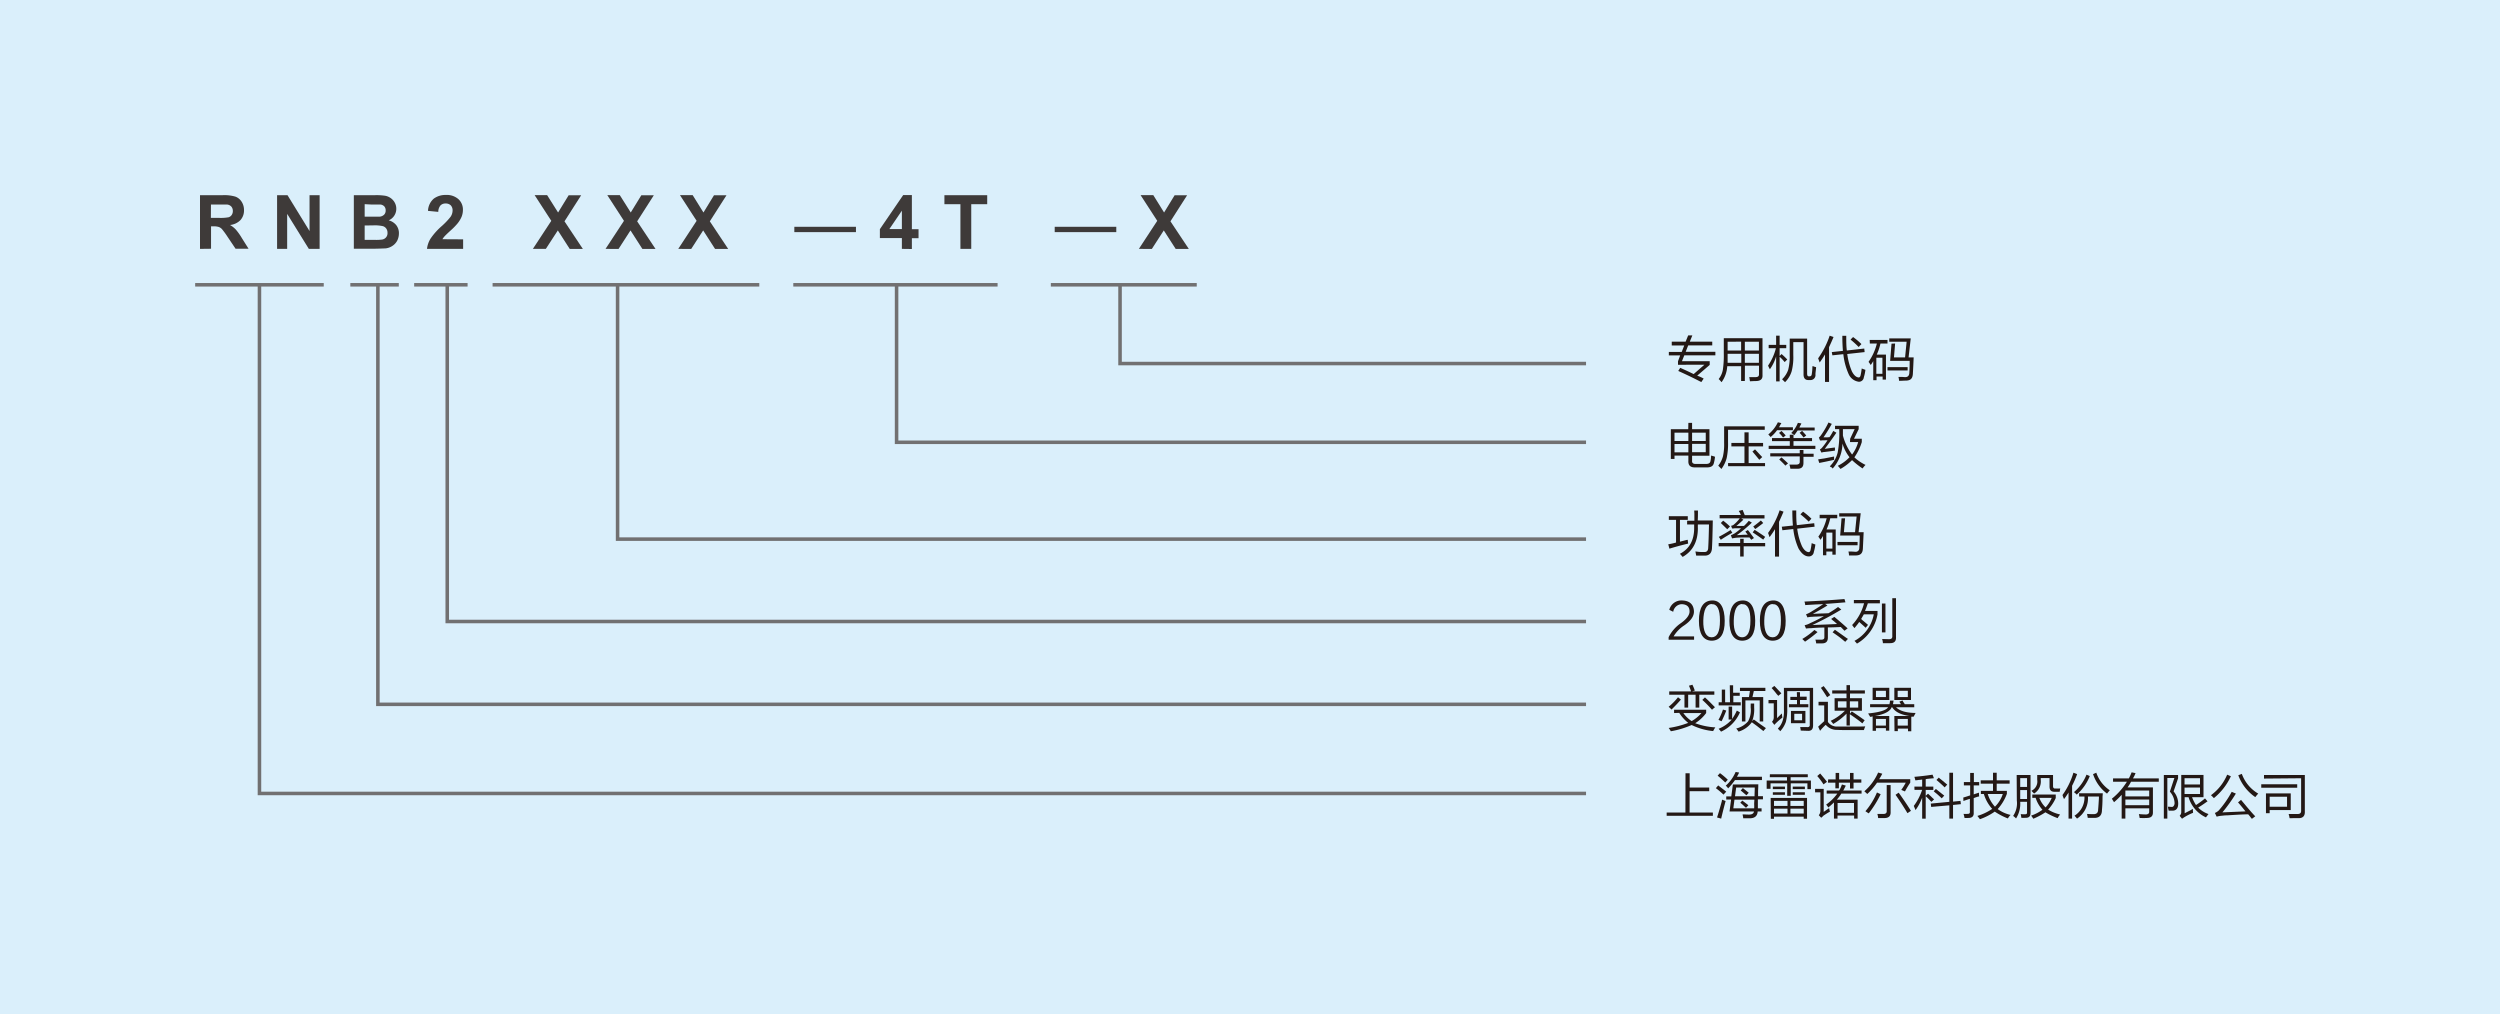 <svg id="图层_1" data-name="图层 1" xmlns="http://www.w3.org/2000/svg" viewBox="0 0 600 243.4"><defs><style>.cls-1{fill:#daeffb;}.cls-2{fill:none;stroke:#717071;stroke-miterlimit:10;stroke-width:0.85px;}.cls-3{fill:#231815;}.cls-4{fill:#3e3a39;}</style></defs><title>RNB2000</title><rect class="cls-1" width="600" height="243.4"/><line class="cls-2" x1="46.84" y1="68.35" x2="77.7" y2="68.35"/><line class="cls-2" x1="84.08" y1="68.35" x2="95.71" y2="68.35"/><polyline class="cls-2" points="107.34 68.35 107.34 149.16 380.65 149.16"/><polyline class="cls-2" points="90.69 68.35 90.69 169.04 380.65 169.04"/><polyline class="cls-2" points="62.27 68.35 62.27 190.43 380.65 190.43"/><path class="cls-3" d="M400.38,130.63a15.55,15.55,0,0,0,1.87-.42v-5.44h-1.73v-.89h4.55v.89h-1.88V130l1.69-.43a.63.63,0,0,1,.19,0c0,.37.06.67.09.89-1.56.37-3.06.78-4.5,1.22Zm6.23-8.11h.9c0,.88,0,1.67-.05,2.39h3.61c-.06,3.44-.13,5.58-.19,6.43,0,1.43-.69,2.11-2,2l-1,0h-.8l-.18-1a10,10,0,0,0,2,.14c.71.07,1.07-.29,1.07-1.07.07-1,.13-2.82.19-5.54h-2.67a8.37,8.37,0,0,0,0,.89q0,4.83-3.66,6.9c-.18-.22-.4-.47-.65-.75q3.42-1.78,3.42-6.19v-.85h-1.69v-.89h1.74c0-.41,0-1,0-1.73Z"/><path class="cls-3" d="M417.64,129.32h.84v1h5.16v.8h-5.16v2.44h-.84v-2.44h-5.16v-.8h5.16Zm-2.3-2.11.42.66c-.91.5-1.83,1.06-2.77,1.68l-.47-.7C413.62,128.26,414.55,127.71,415.34,127.21Zm2-4.6.89-.23q.33.8.51,1.26h4.74v.8h-5.58l.52.28c-.69.66-1.26,1.16-1.69,1.5.34,0,.95,0,1.83,0A9.83,9.83,0,0,0,419.7,125l.75.43a31,31,0,0,1-3.61,3c.47,0,1.12-.07,2-.1-.22,0,0,0,.61,0l-.57-.75.61-.37c.29.34.77,1,1.46,1.92l-.66.42a6.28,6.28,0,0,0-.42-.56c-.25,0-.63,0-1.13,0q-1.54,0-2.25.09a1.51,1.51,0,0,0-.28.05,3.05,3.05,0,0,0-.51.09l-.29-.75a8,8,0,0,0,.75-.37s0,0,.1-.05a11.5,11.5,0,0,0,1.59-1.27c-.18,0-.45,0-.79,0h-.75a.87.87,0,0,1-.33.05,1.3,1.3,0,0,1-.28,0l-.24-.65a.2.2,0,0,1,.14,0L416,126a8.1,8.1,0,0,0,1.54-1.6h-4.83v-.8h5.07c0-.09-.09-.26-.19-.51A2.3,2.3,0,0,1,417.31,122.61ZM413,125.52l.56-.56a17.22,17.22,0,0,1,1.64,1.4l-.66.66C414.09,126.58,413.57,126.08,413,125.52Zm8.11,1.64.66.42c.78.51,1.4.93,1.87,1.27l-.47.66c-1.09-.78-1.94-1.36-2.53-1.74Zm2.06-1.64a4.32,4.32,0,0,1-.47.38c-.59.46-1.07.83-1.45,1.07l-.47-.61.19-.14c.75-.56,1.3-1,1.64-1.31Z"/><path class="cls-3" d="M424.34,127.91a20.23,20.23,0,0,0,2.77-5.44l.94.33c-.35.81-.71,1.63-1.08,2.44v8.35H426V127a22,22,0,0,1-1.31,1.92C424.5,128.35,424.37,128,424.34,127.91Zm3.29-1.5,2.67-.28c-.1-1.09-.14-2.3-.14-3.61h.94c0,1.28,0,2.45.14,3.52l4.17-.47.09.84-4.17.47a15.21,15.21,0,0,0,1.13,4.17c.46.91,1,1.4,1.59,1.46.22,0,.38-.13.47-.47a12.4,12.4,0,0,0,.23-1.31,2.33,2.33,0,0,0,.05-.38c.31.13.61.24.89.33a10.47,10.47,0,0,1-.37,1.78,1.18,1.18,0,0,1-1.22,1.08c-.91,0-1.72-.66-2.44-1.88a15.39,15.39,0,0,1-1.27-4.69l-2.62.29Zm4.5-3,.61-.61a15.4,15.4,0,0,1,2,1.69l-.65.7A22.69,22.69,0,0,0,432.13,123.46Z"/><path class="cls-3" d="M436.72,123.55h4.22v.84h-1.68a13.59,13.59,0,0,1-.89,2.68h2.2v6.05h-.8v-.75h-1.45v.89h-.8v-4.64a7.12,7.12,0,0,1-.61.93,7.76,7.76,0,0,0-.51-.75,13,13,0,0,0,2-4.41h-1.69Zm1.6,4.27v3.84h1.45v-3.84Zm2.67,2.25h4.83v.8H441Zm1.83-5.68-.28,3.33h2.67l.38-3.75h-4.18v-.79h5.16l-.51,4.54h1.22c-.07,1.44-.13,2.76-.19,3.94s-.6,1.65-1.78,1.65c-.41,0-.93,0-1.55,0a3.78,3.78,0,0,0-.14-.94h.61c.43,0,.78.05,1,.05a.85.85,0,0,0,1-.89c.07-1,.1-2,.1-3h-4.69l.33-4.13Z"/><path class="cls-3" d="M400.47,153.53v-.61a9,9,0,0,1,2.95-3.37c1.41-1,2.1-2,2.07-2.82,0-1.12-.67-1.7-1.92-1.73a2.17,2.17,0,0,0-2,1.83l-.94-.47a3,3,0,0,1,3.09-2.25c1.75.06,2.69.89,2.82,2.48q.14,1.83-2.35,3.52a8.11,8.11,0,0,0-2.53,2.63h4.92v.79Z"/><path class="cls-3" d="M410.88,153.77c-2.09,0-3.14-1.63-3.14-4.79s1.06-4.78,3.1-4.87,3.06,1.68,3.09,4.87S412.88,153.7,410.88,153.77Zm-.09-8.82c-1.28.09-1.94,1.44-2,4s.67,4,2,4,2-1.3,2-4S412.16,144.92,410.79,145Z"/><path class="cls-3" d="M418.2,153.77c-2.1,0-3.14-1.63-3.14-4.79s1.06-4.78,3.09-4.87,3.06,1.68,3.1,4.87S420.2,153.7,418.2,153.77Zm-.1-8.82c-1.28.09-1.93,1.44-2,4s.68,4,2,4,2-1.3,2-4S419.48,144.92,418.1,145Z"/><path class="cls-3" d="M425.51,153.77c-2.09,0-3.14-1.63-3.14-4.79s1.07-4.78,3.1-4.87,3.06,1.68,3.09,4.87S427.52,153.7,425.51,153.77Zm-.09-8.82c-1.28.09-1.94,1.44-2,4s.67,4,2,4,2-1.3,2-4S426.8,144.92,425.42,145Z"/><path class="cls-3" d="M435.46,151.19l.75.51a29.38,29.38,0,0,1-3,2.3l-.66-.65A17.08,17.08,0,0,0,435.46,151.19Zm4.78-3.14c1.09.9,2.16,1.82,3.19,2.76l-.75.57-.89-.9c-1.25.07-2.28.1-3.1.1V153c0,.94-.43,1.41-1.4,1.41h-1.41a4.11,4.11,0,0,0-.14-.75.47.47,0,0,1-.05-.14h.47c.41,0,.72,0,.94,0,.53,0,.78-.18.75-.65v-2.26c-1.28,0-2.33.08-3.14.15a10.89,10.89,0,0,0-1.27.09l-.33-.8a4.41,4.41,0,0,0,1.36-.51,34.18,34.18,0,0,0,3.24-1.65c-.41,0-1.07.07-2,.1-.44,0-.77.05-1,.05a5.1,5.1,0,0,0-.93.14l-.33-.75a6.08,6.08,0,0,0,1-.47c.53-.32,1.36-.83,2.49-1.55.28-.19.49-.33.65-.42l-2,.09-2.34.14a3.11,3.11,0,0,0-.19-.84q5.82-.28,9.61-.61l.24.79c-1.82.16-3.44.29-4.88.38l.56.38q-2,1.21-3.51,2c.43,0,1.2-.06,2.29-.09.66,0,1.14-.05,1.46-.05a25.74,25.74,0,0,0,2.3-1.5l.79.61a72.84,72.84,0,0,1-6.94,3.71q3.38-.11,5.91-.24c-.16-.15-.42-.39-.8-.7a7.24,7.24,0,0,1-.61-.52Zm-.42,3.7.56-.61L443,153a4,4,0,0,0,.51.33l-.65.7c-.13-.09-.3-.23-.52-.42C441.63,153,440.79,152.41,439.82,151.75Z"/><path class="cls-3" d="M444.51,150a11.8,11.8,0,0,0,2.86-5.21h-2.44V144h6.24v.8h-2.91q0,.13-.09.33-.24.71-.57,1.5h3v.84a10.21,10.21,0,0,1-4.93,7,5.48,5.48,0,0,0-.6-.66,9.11,9.11,0,0,0,4.64-6.37h-2.39L447,148c-.15.25-.26.44-.32.56.21.19.28.26.18.19.63.5,1.11.91,1.46,1.22l-.56.7c-.44-.43-1-.9-1.55-1.4l-.33.47-.8,1c-.06-.06-.15-.17-.28-.33Zm8,1.78h-.85v-6.94h.85Zm1.64-8.21h.89v9.33c.06,1-.41,1.46-1.41,1.46h-1.73a4.45,4.45,0,0,0-.19-1l1.64.05c.6,0,.86-.25.8-.85Z"/><path class="cls-3" d="M401.78,171.13v-.79h7.7v.79a9.72,9.72,0,0,1-2.63,2.44,16.2,16.2,0,0,0,4.83,1,6.44,6.44,0,0,0-.52.89A14.81,14.81,0,0,1,406,174a21,21,0,0,1-5,1.5,6.3,6.3,0,0,0-.52-.79,21.87,21.87,0,0,0,4.69-1.22,9.46,9.46,0,0,1-2.15-2.4Zm.94-3.79.7.56c-.56.66-1.31,1.45-2.25,2.39-.31-.31-.54-.53-.7-.66A14.33,14.33,0,0,0,402.72,167.34Zm2.63-2.77.84-.24a2.16,2.16,0,0,0,.14.33,9,9,0,0,1,.42,1.08l-.65.19h5.34v.8h-3.61v3.09h-.89v-3.09h-1.78v3.09h-.89v-3.09h-3.66v-.8h5.25C405.71,165.46,405.54,165,405.35,164.57Zm3,6.56H404a7.23,7.23,0,0,0,2,1.93A8.83,8.83,0,0,0,408.35,171.13Zm.23-3.18.61-.57c.44.38,1.07,1,1.88,1.83l.52.52-.71.61C410.16,169.53,409.4,168.73,408.58,168Z"/><path class="cls-3" d="M415.15,164.47h.8v1.79h1.59V167H416v1.55h1.78v.75h-5.3v-.75h.75v-3.05h.8v3.05h1.17Zm-2.72,8.31a14.42,14.42,0,0,0,1.08-2.49l.8.24c-.35.9-.72,1.76-1.13,2.57l-.33-.14A2.46,2.46,0,0,0,412.43,172.78Zm2.44-3.19h.84v2.95a11.78,11.78,0,0,0,1.13-2l.75.42a9,9,0,0,1-4.55,4.64,2.86,2.86,0,0,0-.28-.37,1.68,1.68,0,0,1-.28-.33,8.22,8.22,0,0,0,3.14-2.21h-.75Zm5.3-.75H421v.93a8.14,8.14,0,0,1-.47,3.29l.38-.38c.28.19.69.49,1.22.89l1.69,1.18-.61.7-1.55-1.22-1.22-.89a6.09,6.09,0,0,1-3.19,2.25,6.08,6.08,0,0,0-.56-.75,5.37,5.37,0,0,0,2.86-1.74,5.64,5.64,0,0,0,.61-3.33Zm-2.11-1.55h1.69l.23-1.45h-2.39v-.76h6.1v.76h-2.77l-.33,1.45h2.58v5.86h-.84v-5.06H418.9v5.06h-.84Z"/><path class="cls-3" d="M427.67,171.23c0,.41.06.73.1,1a14,14,0,0,0-1.93,1.74l-.56-.75a1.46,1.46,0,0,0,.42-1v-3.42h-1.26V168h2.06v4.36A14.26,14.26,0,0,1,427.67,171.23Zm-1.83-6.61c.19.18.49.5.89.93l.8.85-.75.61a2.28,2.28,0,0,0-.33-.38,17.93,17.93,0,0,0-1.26-1.5Zm3.1,1.26v4.18a11.65,11.65,0,0,1-.33,3.19,6.4,6.4,0,0,1-1.36,2.25,1.49,1.49,0,0,0-.28-.33,1.68,1.68,0,0,1-.28-.33q1.59-1.5,1.45-4.64v-5.12h7v9c0,.91-.38,1.35-1.22,1.32l-1.45-.05h-.29a6.54,6.54,0,0,0-.14-.85c.78,0,1.32,0,1.6,0,.53.06.76-.16.7-.66v-8Zm2.3.24H432v1.08h1.6V168H432v1H434v.75h-4.65V169h1.93v-1h-1.6v-.75h1.6Zm-1.41,4.5h3.47v2.95h-3.47Zm.8.7v1.55h1.87v-1.55Z"/><path class="cls-3" d="M441,174.37q1,0,3.42,0c1.78,0,2.86,0,3.24-.05q-.15.38-.33.9c-.44,0-1.36,0-2.77,0-1.62,0-2.84,0-3.66-.05a3.42,3.42,0,0,1-2.72-1.22,11.5,11.5,0,0,0-1.36,1.45l-.46-1,1.45-1.32v-3.79h-1.36v-.85h2.25v4.83A2.6,2.6,0,0,0,441,174.37Zm-3.33-9.71c.47.57,1,1.28,1.59,2.16-.15.09-.4.27-.75.52l0,0q-1-1.59-1.5-2.25Zm2.63,2.91h2.86v-1.13h-3.43v-.75h3.43v-1.26H444v1.26h3.57v.75H444v1.13h2.86v3H444v.7l.43-.52c1,.63,2,1.33,3.09,2.11l-.56.75c-.66-.56-1.64-1.29-3-2.2v2.72h-.79v-2.86a15.45,15.45,0,0,1-3.19,2.48c-.28-.37-.49-.62-.61-.75a12.52,12.52,0,0,0,3.42-2.43h-2.48Zm.79.75v1.5h2.07v-1.5Zm4.88,0h-2v1.5h2Z"/><path class="cls-3" d="M454.64,171.84h3.66c-2.1-.28-3.49-1-4.18-2.11H454q-.57,1.5-4,2.11h3.42v3.52h-.8v-.61h-2.39v.65h-.8v-3.47a1.7,1.7,0,0,1-.61.1,3.15,3.15,0,0,0-.18-.33l-.29-.47c2.79-.28,4.38-.78,4.79-1.5h-4.32V169h4.65a6,6,0,0,0,.14-.85h.84a6,6,0,0,1-.14.85h1.92a3,3,0,0,0-.23-.33l-.14-.28.75-.28a2.85,2.85,0,0,0,.28.51,1.5,1.5,0,0,1,.24.38h2.29v.75h-4.36c.88.87,2.42,1.33,4.64,1.36a.12.12,0,0,1,0,.09c-.19.35-.33.61-.42.8a1.45,1.45,0,0,1-.29,0,.69.69,0,0,1-.28,0v3.51h-.79v-.65h-2.44v.61h-.8Zm-5.21-6.76h4V168h-4Zm.8.71v1.5h2.39v-1.5Zm0,6.75v1.6h2.39v-1.6Zm4.41-7.46h4V168h-4Zm.8.71v1.5h2.44v-1.5Zm0,6.75v1.6h2.44v-1.6Z"/><path class="cls-3" d="M404.52,185.59h1V189h4.69v.89H405.5V195h5.59v.8H400V195h4.5Z"/><path class="cls-3" d="M412.37,188.5c.66.53,1.3,1,1.93,1.5l-.66.71a20.16,20.16,0,0,0-1.83-1.55Zm-.28,7.69c.25-.75.63-2,1.13-3.84a3.41,3.41,0,0,1,.09-.43l.84.33c-.37,1.35-.73,2.76-1.07,4.22Zm.7-10.64a16.62,16.62,0,0,1,1.88,1.59l-.61.66c-.72-.69-1.33-1.24-1.83-1.64Zm1.41,3a9.39,9.39,0,0,0,2.35-3.28l.84.14a7.61,7.61,0,0,1-.52,1h6v.8h-6.47a15.63,15.63,0,0,1-1.65,2,4.07,4.07,0,0,0-.37-.47A.89.89,0,0,1,414.2,188.59Zm7.79-.32c0,.34,0,.86-.05,1.54v1.32h1.17v.75h-1.22c0,.28,0,.67,0,1.17V194h.89v.75h-.94c-.06,1.09-.7,1.64-1.92,1.64h-1.55a3.27,3.27,0,0,0-.09-.61,1.43,1.43,0,0,1-.05-.33c.4,0,.92.05,1.55.05s1.11-.22,1.17-.75h-5.86l.37-2.86H414.3v-.75h1.21l.38-2.86ZM421,194a8.64,8.64,0,0,0,0-1c0-.47.05-.83.05-1.08h-4.78L416,194Zm-4.32-5-.28,2.11h4.69c0-.72.05-1.42.05-2.11Zm1,3.65.47-.51c.5.37,1,.75,1.46,1.12l-.57.61-.47-.42A7.09,7.09,0,0,0,417.67,192.67Zm.1-2.95.51-.56,1.41,1.12-.56.61C418.69,190.49,418.24,190.1,417.77,189.72Z"/><path class="cls-3" d="M424.77,185.83h9.1v.7h-4.12v.8h4.87v2.06h-.84V188h-4v3h-.85v-3h-4v1.32H424v-2h4.88v-.8h-4.13Zm.19,5.67h8.73v5h-.8V196h-7.13v.51H425Zm.52-2.72h2.91v.61h-2.91Zm0,1.36h2.91v.61h-2.91Zm.28,2.07v1.22H429v-1.22Zm0,1.87v1.17H429v-1.17Zm7.13-1.87H429.7v1.22h3.19Zm-3.19,1.87v1.17h3.19v-1.17Zm.56-5.3h2.91v.61h-2.91Zm0,1.36h2.91v.61h-2.91Z"/><path class="cls-3" d="M439,193.94a3.83,3.83,0,0,0,.19.85,18.79,18.79,0,0,0-1.6,1,.81.81,0,0,1-.23.23,1.89,1.89,0,0,1-.28.24l-.57-.61a1.68,1.68,0,0,0,.38-.94v-4.55h-1.27v-.84h2.07v5.53l1-.7A2,2,0,0,0,439,193.94Zm-2.16-8.3c.56.66,1.11,1.31,1.64,2l-.84.61a15.35,15.35,0,0,0-1.5-2Zm6.15,2.91c-.07.15-.19.41-.38.75a3.43,3.43,0,0,1-.23.42h4.4v.75h-4.87a9.76,9.76,0,0,1-1.08,1.45h5v4.55h-.84v-.75H441v.75h-.85v-3.89a17.83,17.83,0,0,1-1.36,1.22,3.31,3.31,0,0,0-.37-.52l-.14-.18a11.51,11.51,0,0,0,2.67-2.63H438.4v-.75h3c0-.06.08-.14.15-.23a8.81,8.81,0,0,0,.51-1.22Zm-4.23-1.5h1.79V185.5h.84v1.55H444V185.5h.85v1.55h1.87v.79h-1.87v1.41H444v-1.41h-2.67v1.36h-.84v-1.36h-1.79Zm2.26,5.67v2.35h3.94v-2.35Z"/><path class="cls-3" d="M450.75,185.41l1,.28A13.47,13.47,0,0,1,451,187h7.46v.84a22.07,22.07,0,0,0-1.27,2.11c-.12-.06-.42-.18-.89-.37a14.06,14.06,0,0,0,1.08-1.74h-6.89a15.4,15.4,0,0,1-2.35,2.72,8.82,8.82,0,0,0-.7-.65A12.58,12.58,0,0,0,450.75,185.41Zm-.28,4.78.89.42a25.64,25.64,0,0,1-2.86,4.6c-.22-.13-.49-.3-.8-.52A17.07,17.07,0,0,0,450.47,190.19Zm2.34-1.78h.94v6.42c.06,1.06-.5,1.56-1.69,1.5-.18,0-.43,0-.75,0h-.56a4.67,4.67,0,0,0-.14-.84c.09.28.08.23-.05-.14.13,0,.36,0,.71,0h.7c.59,0,.88-.22.84-.75Zm2.12,2.34.75-.51c.93,1.28,1.92,2.73,2.95,4.36l-.84.56C456.88,193.63,455.92,192.16,454.93,190.75Z"/><path class="cls-3" d="M459.45,188.78h1.87v-1.69a7.24,7.24,0,0,1-.89.1,4.83,4.83,0,0,1-.75.09c-.06-.28-.14-.56-.23-.84,1.5-.13,2.95-.3,4.36-.52l.33.85-1.41.14a5.05,5.05,0,0,0-.56.09v1.78H464v.8h-1.83V191l.56-.52c.16.16.41.39.75.7a6.81,6.81,0,0,0,.71.66l-.66.61a14.51,14.51,0,0,0-1.36-1.36v5.39h-.85v-5.06a12,12,0,0,1-1.59,3l-.42-1a13.33,13.33,0,0,0,2-3.85h-1.83Zm8.39-3.33h.89v6.94l1.79-.18.09.79-1.88.19v3.28h-.89v-3.19l-4.36.38-.09-.8,4.45-.42Zm-3.75,4.46.52-.56.75.6,1.26,1-.61.65c-.22-.22-.62-.59-1.22-1.12C464.45,190.24,464.22,190,464.09,189.91Zm.66-2.72.56-.57a4.48,4.48,0,0,0,.56.47c.72.6,1.21,1,1.46,1.22l-.61.66C466.22,188.47,465.56,187.88,464.75,187.19Z"/><path class="cls-3" d="M471.19,191.41c.44-.13,1-.3,1.65-.52V188.5h-1.51v-.8h1.51v-2.2h.89v2.2H475v.8h-1.31v2.16c.43-.16.86-.3,1.26-.42a6.8,6.8,0,0,0,.05.89,1.6,1.6,0,0,1-.38.09c-.4.13-.72.24-.93.33V195c.06.87-.36,1.31-1.27,1.31a7.94,7.94,0,0,1-.94,0,3,3,0,0,0-.09-.47c-.06-.25-.11-.42-.14-.51a7.91,7.91,0,0,0,1,0c.37,0,.55-.14.52-.51v-3.1c-.6.19-1.12.36-1.55.52Zm4.22-.85v-.75h2.91v-1.73h-2.95v-.8h2.95v-1.83h.89v1.83h3.1v.8h-3.1v1.73h2.44v.71a11.31,11.31,0,0,1-2.2,3.66,8.29,8.29,0,0,0,3.09,1.4l-.18.19a4.11,4.11,0,0,0-.47.66,16.05,16.05,0,0,1-3.15-1.64,14.56,14.56,0,0,1-3.56,1.82c-.16-.22-.36-.48-.61-.79a12.74,12.74,0,0,0,3.56-1.69,9.14,9.14,0,0,1-2-3.57Zm5.26,0h-3.61a7.87,7.87,0,0,0,1.73,3.05A7.64,7.64,0,0,0,480.67,190.56Z"/><path class="cls-3" d="M484,186h3.33v9.09c0,.82-.37,1.21-1.22,1.18a6.74,6.74,0,0,1-1,0,3.21,3.21,0,0,0-.05-.42,3.27,3.27,0,0,0-.09-.47,6.25,6.25,0,0,0,1,.05c.38,0,.55-.13.52-.47v-2.53h-1.64a6.6,6.6,0,0,1-1,4,4.1,4.1,0,0,0-.7-.61,5.38,5.38,0,0,0,.89-3.7Zm.85.75v2.11h1.64v-2.11Zm0,2.86v2.15h1.64v-2.15Zm2.9,1.87v-.79h5.63v.84a10.41,10.41,0,0,1-1.83,2.77,9,9,0,0,0,2.86,1.17,1.07,1.07,0,0,0-.14.23,2.28,2.28,0,0,0-.42.66,16.65,16.65,0,0,1-2.95-1.41,17.23,17.23,0,0,1-2.91,1.55,6.71,6.71,0,0,0-.52-.75,10.1,10.1,0,0,0,2.72-1.41,7.81,7.81,0,0,1-1.64-2.86Zm5.59-2.25a6.22,6.22,0,0,0,1.07,0h.05l-.14.8H494c-.44,0-.75,0-.94,0-.81,0-1.2-.43-1.17-1.36v-1.93h-2.11v.42a3.39,3.39,0,0,1-1.6,3.29l-.65-.66a2.44,2.44,0,0,0,1.4-2.63V186h3.8v2.57Q492.69,189.3,493.31,189.25Zm-.9,2.25h-3a6.21,6.21,0,0,0,1.5,2.3A7.83,7.83,0,0,0,492.41,191.5Z"/><path class="cls-3" d="M495,190.8a17.68,17.68,0,0,0,2.62-5.35l.89.33a22.65,22.65,0,0,1-1.21,2.81v7.88h-.85v-6.28a3.41,3.41,0,0,1-.33.52,11.66,11.66,0,0,1-.75,1.07C495.22,191.47,495.09,191.14,495,190.8Zm2.76-.7a10.58,10.58,0,0,0,3-4.18l.79.33a11.62,11.62,0,0,1-3.14,4.46A4.32,4.32,0,0,0,497.73,190.1Zm1.22.28h5.68c0,.15,0,.4-.05.75,0,1.56-.08,2.64-.14,3.23,0,1.32-.62,2-2,1.93h-1.41c-.09-.54-.15-.85-.18-.94.28,0,.79.05,1.54.05s1.13-.32,1.13-1.13c.06-.62.12-1.53.19-2.72v-.38h-2.63a5.84,5.84,0,0,1-2.63,5.3,6.71,6.71,0,0,0-.6-.7,5.14,5.14,0,0,0,2.39-4.6H499Zm3.38-4.6.75-.33a8.38,8.38,0,0,0,3.24,4.22c-.28.32-.5.58-.66.8A9.58,9.58,0,0,1,502.33,185.78Z"/><path class="cls-3" d="M510.09,196.47h-.89v-5.72a18.14,18.14,0,0,1-1.83,1.78c-.16-.24-.33-.53-.52-.84a16.2,16.2,0,0,0,3.61-4.08h-3.33v-.8h3.8a12.63,12.63,0,0,0,.66-1.45l.94.19a6.22,6.22,0,0,1-.33.75c-.13.22-.22.39-.28.51h6.19v.8h-6.66a9,9,0,0,1-.7,1.17,1.86,1.86,0,0,1-.14.19h6.09V195c0,.84-.42,1.28-1.36,1.31a17.9,17.9,0,0,1-1.83,0,8.2,8.2,0,0,0-.18-.93c.75.06,1.32.09,1.73.09s.78-.22.75-.66V194h-5.72Zm0-6.75v1.41h5.72v-1.41Zm0,2.16v1.36h5.72v-1.36Z"/><path class="cls-3" d="M522.77,192.86c0,1-.37,1.57-1.12,1.69a11.61,11.61,0,0,1-1.18,0,1.13,1.13,0,0,0-.09-.38,5.5,5.5,0,0,0-.09-.56c.37,0,.72.05,1,.05s.61-.35.61-.94a4.35,4.35,0,0,0-1.13-2.72l1.08-3.28h-1.69v9.75h-.84V186h3.42v.8l-1.08,3.14A4.55,4.55,0,0,1,522.77,192.86Zm3.52,1.27a8.06,8.06,0,0,0,.05.94,12.85,12.85,0,0,0-2,1,3.25,3.25,0,0,0-.37.24,2,2,0,0,1-.29.18l-.56-.7a1.25,1.25,0,0,0,.38-.8v-9h5.34v5.34H526.1a8.93,8.93,0,0,0,.94,1.88,20.09,20.09,0,0,0,2.16-1.59l.61.7a.56.56,0,0,1-.14.09c-.88.63-1.58,1.1-2.11,1.41a6.34,6.34,0,0,0,2.48,1.55c-.22.28-.42.54-.61.8a7.71,7.71,0,0,1-4.17-4.84h-.94v3.85l1.55-.8A2.38,2.38,0,0,1,526.29,194.13Zm-2-7.36v1.5H528v-1.5Zm0,2.25v1.54H528V189Z"/><path class="cls-3" d="M530.63,190.85a11.68,11.68,0,0,0,3.89-4.93l.89.38a14.65,14.65,0,0,1-4.08,5.25A7.68,7.68,0,0,0,530.63,190.85Zm7.22,1.12,1.41,1.69c.84,1,1.5,1.75,2,2.25l-.8.61a3.38,3.38,0,0,1-.38-.47c-.22-.28-.39-.48-.51-.61-1.16,0-2.82.11-5,.24-.57,0-1,.06-1.27.09A6.17,6.17,0,0,0,532,196l-.43-.89a2.88,2.88,0,0,0,.94-.61,24,24,0,0,0,3.1-4.46l1,.42a39,39,0,0,1-3.23,4.51l5.53-.24c-.53-.69-1.13-1.41-1.78-2.16Zm-.66-5.91.85-.33a9.05,9.05,0,0,0,3.94,4.74,7.36,7.36,0,0,0-.71.84A10.92,10.92,0,0,1,537.19,186.06Z"/><path class="cls-3" d="M542.7,188.22h8.63v.84H542.7Zm.66-1.36V186h9.8v8.72c.06,1.09-.44,1.64-1.5,1.64H549.5a6.24,6.24,0,0,0-.23-1c.46,0,1.18,0,2.15,0,.57,0,.85-.22.85-.75v-7.83Zm.47,3.56h5.95v4h-5.06v.75h-.89Zm.89.8v2.39h4.17v-2.39Z"/><line class="cls-2" x1="99.4" y1="68.35" x2="112.22" y2="68.35"/><polyline class="cls-2" points="148.22 68.35 148.22 129.39 380.65 129.39"/><path class="cls-3" d="M402.72,87.55v-.84l.52-1.41h-2.72v-.84h3.09l.61-1.55h-3V82h3.33l.61-1.5h1l-.61,1.5h5.39v.89h-5.77l-.61,1.55h7.13v.84h-7.46l-.56,1.41h6.66v.89l-3,2.58a9.72,9.72,0,0,1,1.55.7l-.57.84q-2.58-1.35-5.53-2.67l.47-.75c1,.44,2.08.94,3.23,1.5l2.58-2.25Z"/><path class="cls-3" d="M418.76,91.44h-.89V87.88h-3.33a7.23,7.23,0,0,1-1.36,3.84,1.78,1.78,0,0,1-.14-.14,4.5,4.5,0,0,0-.56-.61,5,5,0,0,0,1-2.2,23.53,23.53,0,0,0,.23-3.94V81.17H423V90c.06,1-.48,1.45-1.64,1.45-.47,0-.92.05-1.36.05a.88.88,0,0,0-.05-.19,3.91,3.91,0,0,0-.14-.8h.66c.37,0,.66,0,.84,0,.6,0,.88-.22.85-.75v-2h-3.38Zm-4.13-6.52c0,.85,0,1.57,0,2.16h3.28V84.92Zm0-2.9v2.11h3.24V82Zm7.51,0h-3.38v2.11h3.38Zm-3.38,2.9v2.16h3.38V84.92Z"/><path class="cls-3" d="M424.34,87.74a12.92,12.92,0,0,0,1.88-4.18h-1.74v-.79h1.79V80.56h.84v2.21h1.59v.79h-1.59v1.88l.47-.47c.53.47,1,.91,1.36,1.31l-.61.61-.14-.14a8.27,8.27,0,0,0-1.08-1.12v5.91h-.84v-6a10.18,10.18,0,0,1-1.51,3.1,3.66,3.66,0,0,0-.23-.47C424.44,88,424.37,87.83,424.34,87.74Zm6.05-5.63v3.1A13.59,13.59,0,0,1,430,89.1a6.16,6.16,0,0,1-1.59,2.62l-.47-.46-.24-.24a5.68,5.68,0,0,0,1.46-2.25,12.86,12.86,0,0,0,.37-3.56V81.27h4.18v8.34c0,.5.12.74.46.71h.15q.46,0,.51-.57a10.91,10.91,0,0,0,.14-1.59,2.2,2.2,0,0,0,.05-.33,3.07,3.07,0,0,0,.84.28c0,.35-.08.83-.14,1.46a3.62,3.62,0,0,0,0,.47,1.19,1.19,0,0,1-1.32,1.17h-.23c-.91.06-1.35-.42-1.32-1.46V82.11Z"/><path class="cls-3" d="M436.35,86a20.38,20.38,0,0,0,2.77-5.44l.93.32c-.34.82-.7,1.63-1.08,2.44v8.35H438V85.06A20.16,20.16,0,0,1,436.72,87C436.5,86.39,436.38,86.05,436.35,86Zm3.28-1.5,2.67-.29c-.09-1.09-.14-2.29-.14-3.61h.94c0,1.29,0,2.46.14,3.52l4.18-.47.09.85-4.17.46a15.79,15.79,0,0,0,1.12,4.18c.47.91,1,1.39,1.6,1.45.22,0,.37-.12.47-.47a11.91,11.91,0,0,0,.23-1.31,2.2,2.2,0,0,0,.05-.38c.31.13.61.24.89.33a9.74,9.74,0,0,1-.38,1.79,1.17,1.17,0,0,1-1.22,1.07,3.13,3.13,0,0,1-2.44-1.87A15.85,15.85,0,0,1,442.4,85l-2.63.28Zm4.5-3,.61-.61a16.37,16.37,0,0,1,2,1.69l-.66.7A21.31,21.31,0,0,0,444.13,81.5Z"/><path class="cls-3" d="M448.73,81.59H453v.85h-1.69a13.07,13.07,0,0,1-.89,2.67h2.21v6h-.8v-.75h-1.46v.89h-.79V86.66a7.25,7.25,0,0,1-.61.94,6.94,6.94,0,0,0-.52-.75,13,13,0,0,0,2-4.41h-1.69Zm1.59,4.27v3.85h1.46V85.86ZM453,88.11h4.83v.8H453Zm1.83-5.67-.28,3.33h2.67l.37-3.75h-4.17v-.8h5.16l-.52,4.55h1.22c-.06,1.44-.12,2.75-.19,3.94s-.59,1.64-1.78,1.64c-.4,0-.92.05-1.54.05a3.56,3.56,0,0,0-.15-.94h.61c.44,0,.79.05,1,.05.59,0,.92-.27,1-.9.06-1,.09-2,.09-3h-4.69l.33-4.13Z"/><path class="cls-3" d="M405.21,101.49h.89V103h4.17v6.38H406.1v1.18c-.06.56.28.82,1,.79h2.25c.66,0,1-.15,1.13-.56a5.75,5.75,0,0,0,.18-1.45,6.82,6.82,0,0,1,.94.28,8.64,8.64,0,0,1-.28,1.55c-.16.71-.78,1.06-1.87,1H406.9c-1.19.06-1.76-.47-1.69-1.6v-1.22h-3.33v.8H401V103h4.18Zm-3.33,2.35v2h3.33v-2Zm0,2.72v2h3.33v-2Zm7.5-2.72H406.1v2h3.28Zm-3.28,4.69h3.28v-2H406.1Z"/><path class="cls-3" d="M414.73,106.14a16.24,16.24,0,0,1-.33,3.8,7.71,7.71,0,0,1-1.27,2.62c-.18-.22-.43-.48-.75-.8a6.24,6.24,0,0,0,1.13-2.25,13,13,0,0,0,.28-3.19v-4h9.75v.84h-8.81Zm0,5h3.94v-4h-3.14v-.84h3.14v-2.54h1v2.54h3.47v.84h-3.47v4h3.94v.75h-8.86Zm5.86-2.77.61-.52c.19.19.5.52.94,1s.64.69.8.84l-.71.66c-.25-.31-.7-.86-1.36-1.64A3.17,3.17,0,0,0,420.59,108.39Z"/><path class="cls-3" d="M426.69,101.35l.84.19c-.19.31-.37.64-.56,1h3.33v.7h-3.8a7.69,7.69,0,0,1-1.55,1.64c-.19-.22-.37-.42-.56-.61A8.59,8.59,0,0,0,426.69,101.35ZM424.48,107h5.07v-1.12h-4.27v-.75h4.27v-.8h.89v.8h4.45v.75h-4.45V107h5.25v.75H424.48Zm7.46,1h.89v.89h2.44v.75h-2.44v1.45c0,1-.48,1.44-1.55,1.41-.31,0-.84,0-1.59,0a5.52,5.52,0,0,0-.24-1c.57,0,1.11,0,1.65,0s.87-.21.84-.71v-1.26h-7.08v-.75h7.08Zm-4-3-.09-.1a6.38,6.38,0,0,0-.89-1l.61-.47c.34.35.67.71,1,1.08Zm-1,5.34.61-.56c.31.25.8.69,1.45,1.31l.14.1-.65.56C428,111.2,427.5,110.73,427,110.26Zm4.55-8.86.84.14a3.23,3.23,0,0,1-.28.56,3.87,3.87,0,0,0-.19.43h3.66v.7h-4.08c-.25.37-.51.75-.8,1.12a5.46,5.46,0,0,0-.75-.51A7,7,0,0,0,431.52,101.4Zm1.36,3.52a11.79,11.79,0,0,0-.94-1.13l.61-.47a2.28,2.28,0,0,0,.33.38c.28.31.5.56.65.75Z"/><path class="cls-3" d="M436.35,110.26c.31-.06.8-.14,1.45-.23l2.39-.47a6.17,6.17,0,0,0,0,.8l-1.93.42-1.64.33Zm1.59-2.53c.78-.12,1.6-.23,2.44-.33a2.66,2.66,0,0,1,0,.38,1.18,1.18,0,0,1,0,.37c-.66.1-1.5.21-2.53.33-.22,0-.46.08-.71.14l-.37-.75a1.91,1.91,0,0,0,.56-.47,16,16,0,0,0,1.27-1.73h-.57a4.93,4.93,0,0,1-.56,0l-.33.05a1.14,1.14,0,0,0-.33,0l-.28-.7a3.6,3.6,0,0,0,.61-.71,19.45,19.45,0,0,0,1.69-2.91l.8.33a35.75,35.75,0,0,1-2,3.24,4.36,4.36,0,0,1,.75,0c.28,0,.52-.05.7-.05a15.25,15.25,0,0,0,.9-1.5l.75.43Q439.72,105.35,437.94,107.73Zm1.22,4.18a7,7,0,0,0,1.88-3.29,24.73,24.73,0,0,0,.37-5.63h-1v-.79h5.67V103l-1.12,2.3h1.87v.8a13.13,13.13,0,0,1-1.78,3.66,10.94,10.94,0,0,0,2.68,1.82,5.81,5.81,0,0,0-.71.85,19.43,19.43,0,0,1-2.53-2,12.65,12.65,0,0,1-2.77,2.11c-.06-.06-.15-.17-.28-.33s-.28-.33-.37-.42a9.69,9.69,0,0,0,2.81-2.06,9.63,9.63,0,0,1-1.69-3.29,9.2,9.2,0,0,1-2.34,6q-.11-.09-.33-.33C439.38,112.11,439.26,112,439.16,111.91Zm4.88-6.62,1.08-2.3H442.3c0,.19,0,.47,0,.85v.7a13,13,0,0,0,2.2,4.55,8.9,8.9,0,0,0,1.46-3H444Z"/><line class="cls-2" x1="118.22" y1="68.35" x2="182.23" y2="68.35"/><line class="cls-2" x1="252.2" y1="68.35" x2="287.22" y2="68.35"/><polyline class="cls-2" points="268.81 68.35 268.81 87.25 380.65 87.25"/><line class="cls-2" x1="190.39" y1="68.35" x2="239.42" y2="68.35"/><polyline class="cls-2" points="215.18 68.35 215.18 106.15 380.65 106.15"/><path class="cls-4" d="M48,59.73V46.84h5.49a9.47,9.47,0,0,1,3,.35A3,3,0,0,1,58,48.43a3.64,3.64,0,0,1,.56,2,3.43,3.43,0,0,1-.85,2.39A4.08,4.08,0,0,1,55.2,54a5.85,5.85,0,0,1,1.39,1.09,14.23,14.23,0,0,1,1.48,2.09l1.58,2.51H56.53l-1.88-2.8A20.17,20.17,0,0,0,53.28,55a1.93,1.93,0,0,0-.79-.53,4.12,4.12,0,0,0-1.31-.15h-.53v5.38Zm2.61-7.44h1.93a10.48,10.48,0,0,0,2.34-.15,1.4,1.4,0,0,0,.73-.55,1.66,1.66,0,0,0,.27-1,1.57,1.57,0,0,0-.35-1,1.62,1.62,0,0,0-1-.5c-.21,0-.85,0-1.9,0h-2Z"/><path class="cls-4" d="M66.5,59.73V46.84H69l5.29,8.61V46.84h2.42V59.73H74.12l-5.2-8.4v8.4Z"/><path class="cls-4" d="M84.92,46.84h5.16a14.16,14.16,0,0,1,2.28.13,3.33,3.33,0,0,1,1.35.53,3.22,3.22,0,0,1,1,1.08,3,3,0,0,1,.4,1.51,3,3,0,0,1-1.82,2.79,3.44,3.44,0,0,1,1.82,1.17,3.12,3.12,0,0,1,.63,2,3.91,3.91,0,0,1-.41,1.71A3.36,3.36,0,0,1,94.2,59a3.62,3.62,0,0,1-1.74.62c-.44,0-1.49.07-3.15.08H84.92ZM87.52,49v3h1.71c1,0,1.65,0,1.9,0a1.77,1.77,0,0,0,1.05-.47,1.37,1.37,0,0,0,.38-1,1.43,1.43,0,0,0-.33-1,1.53,1.53,0,0,0-1-.45c-.26,0-1,0-2.23,0Zm0,5.12v3.45h2.42a10.69,10.69,0,0,0,1.78-.08A1.52,1.52,0,0,0,93,55.87a1.67,1.67,0,0,0-.29-1,1.51,1.51,0,0,0-.81-.59,9,9,0,0,0-2.31-.19Z"/><path class="cls-4" d="M111.15,57.44v2.29h-8.67a5.88,5.88,0,0,1,.85-2.46,16,16,0,0,1,2.78-3.09,17.81,17.81,0,0,0,2-2.11,2.74,2.74,0,0,0,.51-1.52,1.75,1.75,0,0,0-.44-1.27,1.7,1.7,0,0,0-1.23-.44,1.63,1.63,0,0,0-1.23.46,2.36,2.36,0,0,0-.53,1.55l-2.47-.24a4.06,4.06,0,0,1,1.38-2.93,4.69,4.69,0,0,1,2.91-.89,4.19,4.19,0,0,1,3,1,3.36,3.36,0,0,1,1.09,2.56,4.45,4.45,0,0,1-.31,1.66,6.81,6.81,0,0,1-1,1.64,15.48,15.48,0,0,1-1.62,1.65c-.78.71-1.27,1.19-1.48,1.42a4.67,4.67,0,0,0-.51.69Z"/><path class="cls-4" d="M127.89,59.73,132.31,53l-4-6.17h3L133.94,51l2.54-4.14h3l-4,6.26,4.41,6.63h-3.15l-2.86-4.45L131,59.73Z"/><path class="cls-4" d="M145.33,59.73,149.75,53l-4-6.17h3L151.38,51l2.54-4.14h3l-4,6.26,4.41,6.63h-3.15l-2.86-4.45-2.87,4.45Z"/><path class="cls-4" d="M162.78,59.73,167.19,53l-4-6.17h3.05L168.83,51l2.53-4.14h3l-4,6.26,4.41,6.63h-3.15l-2.86-4.45-2.87,4.45Z"/><path class="cls-4" d="M190.64,55.71V54.43h14.79v1.28Z"/><path class="cls-4" d="M216.45,59.73V57.14h-5.28V55l5.6-8.19h2.08V55h1.6v2.17h-1.6v2.59Zm0-4.76V50.56l-3,4.41Z"/><path class="cls-4" d="M230.5,59.73V49h-3.84V46.84h10.27V49H233.1V59.73Z"/><path class="cls-4" d="M253.13,55.71V54.43h14.78v1.28Z"/><path class="cls-4" d="M273.33,59.73,277.74,53l-4-6.17h3.05L279.38,51l2.53-4.14h3l-4,6.26,4.41,6.63h-3.15l-2.86-4.45-2.87,4.45Z"/></svg>